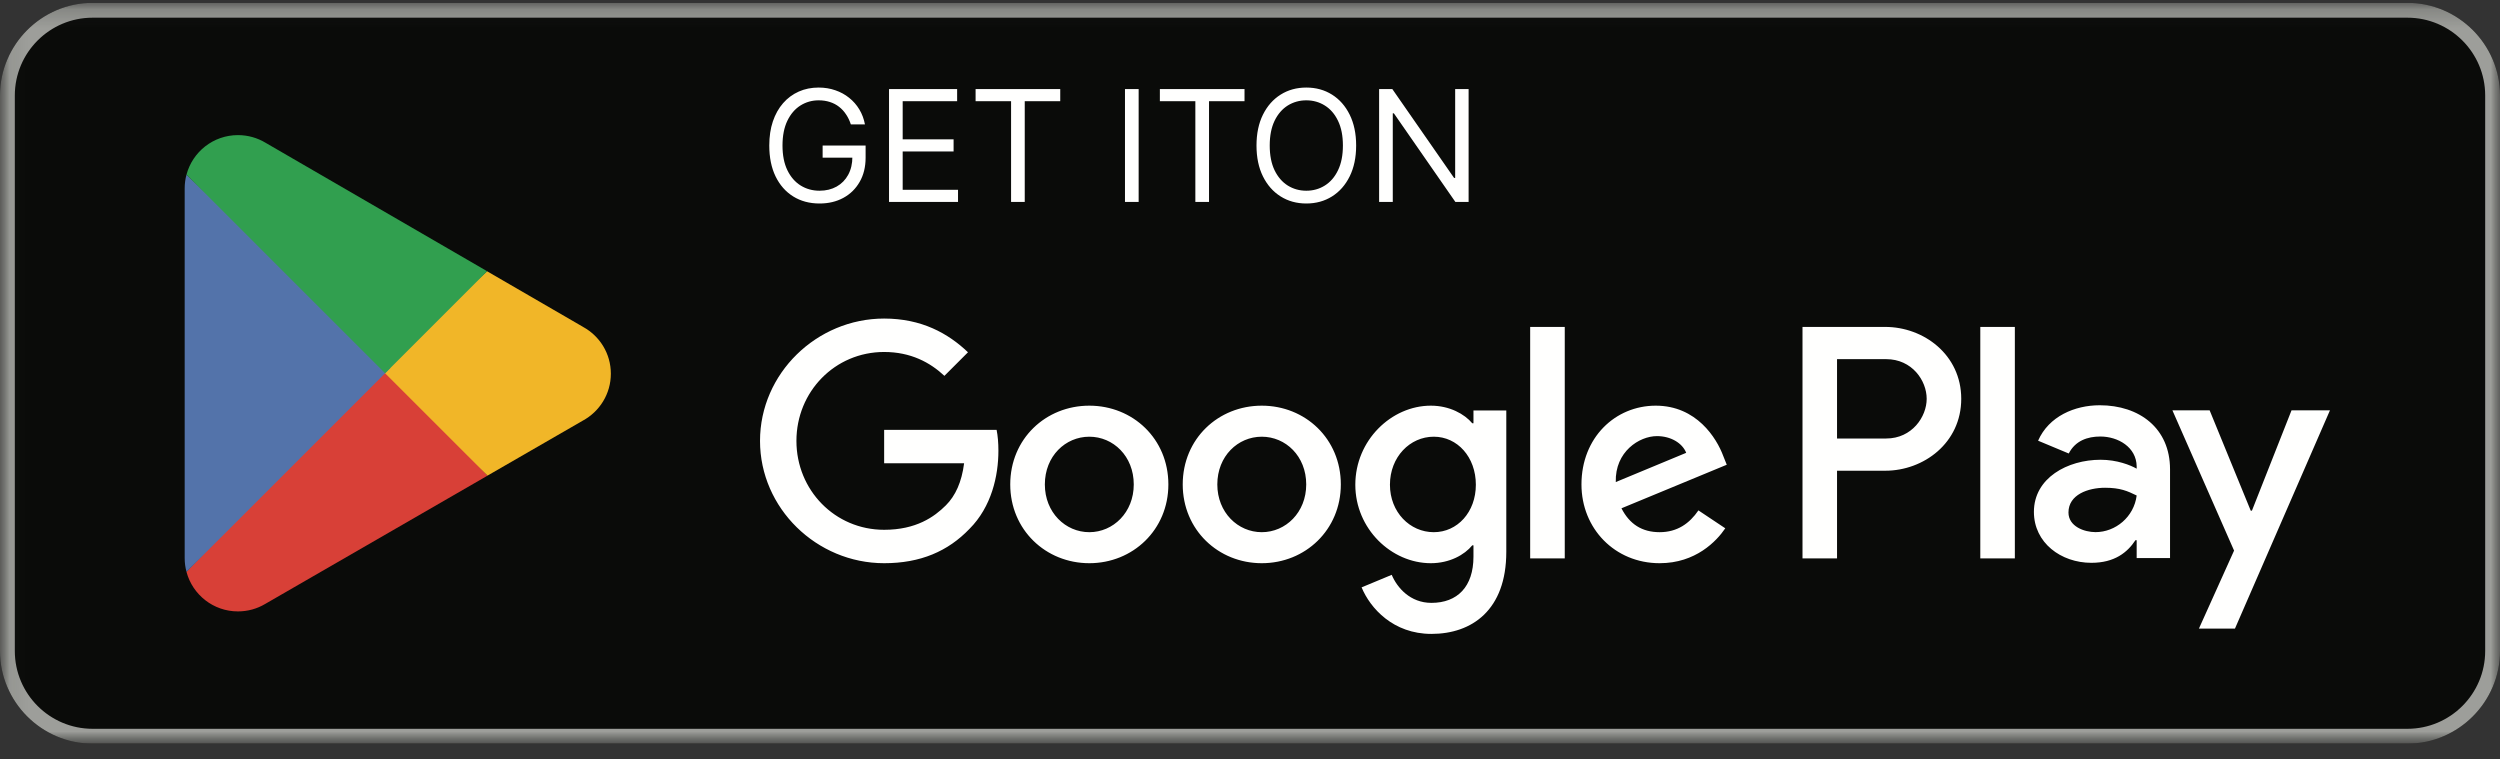 <svg xmlns="http://www.w3.org/2000/svg" width="135" height="41" viewBox="0 0 135 41" fill="none"><rect x="0" y="0" width="135" height="41" fill="#333333" stroke="none"/><g clip-path="url(#clip0_6187_5028)"><mask id="mask0_6187_5028" style="mask-type:luminance" maskUnits="userSpaceOnUse" x="0" y="0" width="135" height="41"><path d="M0.06 0.155H135V40.095H0.06V0.155Z" fill="white"></path></mask><g mask="url(#mask0_6187_5028)"><path fill-rule="evenodd" clip-rule="evenodd" d="M130 40.155H5C2.25 40.155 0 37.905 0 35.155V5.155C0 2.405 2.25 0.155 5 0.155H130C132.75 0.155 135 2.405 135 5.155V35.155C135 37.905 132.75 40.155 130 40.155Z" fill="#0A0B09"></path></g><mask id="mask1_6187_5028" style="mask-type:luminance" maskUnits="userSpaceOnUse" x="0" y="0" width="135" height="41"><path d="M0.06 0.155H135V40.095H0.06V0.155Z" fill="white"></path></mask><g mask="url(#mask1_6187_5028)"><path fill-rule="evenodd" clip-rule="evenodd" d="M130 0.155H5C2.25 0.155 0 2.405 0 5.155V35.155C0 37.905 2.25 40.155 5 40.155H130C132.75 40.155 135 37.905 135 35.155V5.155C135 2.405 132.75 0.155 130 0.155ZM130 0.955C132.316 0.955 134.2 2.839 134.2 5.155V35.155C134.2 37.471 132.316 39.355 130 39.355H5C2.684 39.355 0.8 37.471 0.8 35.155V5.155C0.8 2.839 2.684 0.955 5 0.955H130Z" fill="#9D9E9A"></path></g><path d="M45.945 6.716C45.88 6.515 45.794 6.336 45.686 6.177C45.581 6.016 45.455 5.88 45.308 5.766C45.164 5.653 44.999 5.567 44.814 5.508C44.63 5.448 44.428 5.418 44.207 5.418C43.846 5.418 43.518 5.512 43.222 5.698C42.927 5.885 42.692 6.159 42.517 6.522C42.343 6.885 42.255 7.331 42.255 7.858C42.255 8.386 42.343 8.832 42.52 9.195C42.697 9.558 42.936 9.832 43.237 10.019C43.539 10.205 43.878 10.299 44.255 10.299C44.604 10.299 44.912 10.224 45.178 10.075C45.445 9.925 45.654 9.712 45.802 9.439C45.953 9.163 46.029 8.839 46.029 8.466L46.255 8.513H44.422V7.858H46.743V8.513C46.743 9.015 46.636 9.452 46.421 9.823C46.209 10.194 45.916 10.481 45.541 10.685C45.167 10.888 44.739 10.989 44.255 10.989C43.715 10.989 43.241 10.862 42.833 10.608C42.426 10.354 42.108 9.993 41.88 9.525C41.654 9.057 41.541 8.501 41.541 7.858C41.541 7.376 41.605 6.943 41.734 6.558C41.865 6.171 42.05 5.842 42.288 5.57C42.526 5.298 42.808 5.09 43.133 4.945C43.458 4.8 43.816 4.728 44.207 4.728C44.529 4.728 44.828 4.777 45.106 4.874C45.386 4.969 45.635 5.105 45.853 5.281C46.073 5.456 46.257 5.665 46.404 5.909C46.55 6.151 46.651 6.42 46.707 6.716H45.945ZM48.007 10.906V4.811H51.685V5.466H48.745V7.525H51.494V8.18H48.745V10.251H51.733V10.906H48.007ZM52.682 5.466V4.811H57.253V5.466H55.336V10.906H54.598V5.466H52.682ZM61.487 4.811V10.906H60.749V4.811H61.487ZM62.633 5.466V4.811H67.204V5.466H65.287V10.906H64.549V5.466H62.633ZM73.232 7.858C73.232 8.501 73.115 9.057 72.883 9.525C72.651 9.993 72.333 10.354 71.928 10.608C71.523 10.862 71.061 10.989 70.541 10.989C70.022 10.989 69.559 10.862 69.155 10.608C68.75 10.354 68.431 9.993 68.199 9.525C67.967 9.057 67.851 8.501 67.851 7.858C67.851 7.216 67.967 6.66 68.199 6.192C68.431 5.724 68.75 5.363 69.155 5.109C69.559 4.855 70.022 4.728 70.541 4.728C71.061 4.728 71.523 4.855 71.928 5.109C72.333 5.363 72.651 5.724 72.883 6.192C73.115 6.66 73.232 7.216 73.232 7.858ZM72.517 7.858C72.517 7.331 72.429 6.885 72.252 6.522C72.078 6.159 71.841 5.885 71.541 5.698C71.244 5.512 70.91 5.418 70.541 5.418C70.172 5.418 69.838 5.512 69.538 5.698C69.241 5.885 69.004 6.159 68.827 6.522C68.653 6.885 68.565 7.331 68.565 7.858C68.565 8.386 68.653 8.832 68.827 9.195C69.004 9.558 69.241 9.832 69.538 10.019C69.838 10.205 70.172 10.299 70.541 10.299C70.91 10.299 71.244 10.205 71.541 10.019C71.841 9.832 72.078 9.558 72.252 9.195C72.429 8.832 72.517 8.386 72.517 7.858ZM79.305 4.811V10.906H78.591L75.27 6.121H75.21V10.906H74.472V4.811H75.187L78.52 9.608H78.579V4.811H79.305Z" fill="#FFFFFE"></path><path fill-rule="evenodd" clip-rule="evenodd" d="M106.936 30.155H108.802V17.653H106.936V30.155ZM123.743 22.157L121.604 27.577H121.54L119.32 22.157H117.31L120.64 29.732L118.741 33.946H120.687L125.818 22.157H123.743ZM113.16 28.735C112.55 28.735 111.697 28.429 111.697 27.674C111.697 26.709 112.759 26.339 113.675 26.339C114.495 26.339 114.882 26.515 115.38 26.757C115.235 27.915 114.238 28.735 113.16 28.735ZM113.386 21.884C112.035 21.884 110.636 22.479 110.057 23.798L111.713 24.489C112.067 23.798 112.726 23.572 113.418 23.572C114.383 23.572 115.364 24.151 115.38 25.181V25.309C115.042 25.116 114.318 24.827 113.434 24.827C111.648 24.827 109.831 25.808 109.831 27.641C109.831 29.314 111.295 30.392 112.935 30.392C114.189 30.392 114.882 29.829 115.315 29.169H115.38V30.135H117.182V25.342C117.182 23.122 115.524 21.884 113.386 21.884ZM101.854 23.679H99.2V19.394H101.854C103.249 19.394 104.041 20.549 104.041 21.536C104.041 22.505 103.249 23.679 101.854 23.679ZM101.806 17.654H97.335V30.155H99.2V25.419H101.806C103.874 25.419 105.907 23.922 105.907 21.536C105.907 19.151 103.874 17.654 101.806 17.654ZM77.425 28.738C76.136 28.738 75.057 27.658 75.057 26.176C75.057 24.677 76.136 23.582 77.425 23.582C78.697 23.582 79.696 24.677 79.696 26.176C79.696 27.658 78.697 28.738 77.425 28.738ZM79.567 22.857H79.503C79.084 22.358 78.278 21.906 77.264 21.906C75.137 21.906 73.187 23.776 73.187 26.176C73.187 28.56 75.137 30.413 77.264 30.413C78.278 30.413 79.084 29.962 79.503 29.447H79.567V30.058C79.567 31.686 78.697 32.555 77.296 32.555C76.152 32.555 75.443 31.734 75.153 31.041L73.526 31.718C73.993 32.845 75.233 34.231 77.296 34.231C79.487 34.231 81.34 32.942 81.34 29.801V22.164H79.567V22.857ZM82.629 30.155H84.497V17.653H82.629V30.155ZM87.252 26.031C87.204 24.387 88.525 23.55 89.475 23.55C90.217 23.55 90.845 23.921 91.055 24.452L87.252 26.031ZM93.052 24.613C92.697 23.663 91.618 21.906 89.411 21.906C87.22 21.906 85.399 23.631 85.399 26.16C85.399 28.544 87.204 30.413 89.62 30.413C91.569 30.413 92.697 29.221 93.165 28.528L91.715 27.561C91.231 28.27 90.571 28.738 89.62 28.738C88.67 28.738 87.993 28.302 87.559 27.448L93.245 25.096L93.052 24.613ZM47.744 23.212V25.016H52.062C51.932 26.031 51.594 26.772 51.078 27.287C50.45 27.916 49.467 28.609 47.744 28.609C45.085 28.609 43.007 26.466 43.007 23.808C43.007 21.15 45.085 19.007 47.744 19.007C49.178 19.007 50.224 19.571 50.998 20.296L52.271 19.023C51.191 17.992 49.758 17.202 47.744 17.202C44.102 17.202 41.041 20.167 41.041 23.808C41.041 27.448 44.102 30.413 47.744 30.413C49.709 30.413 51.191 29.768 52.351 28.56C53.543 27.368 53.914 25.693 53.914 24.339C53.914 23.921 53.882 23.534 53.817 23.212H47.744ZM58.823 28.738C57.534 28.738 56.422 27.674 56.422 26.16C56.422 24.629 57.534 23.582 58.823 23.582C60.111 23.582 61.223 24.629 61.223 26.16C61.223 27.674 60.111 28.738 58.823 28.738ZM58.823 21.906C56.47 21.906 54.553 23.695 54.553 26.16C54.553 28.609 56.47 30.413 58.823 30.413C61.175 30.413 63.092 28.609 63.092 26.16C63.092 23.695 61.175 21.906 58.823 21.906ZM68.136 28.738C66.847 28.738 65.735 27.674 65.735 26.16C65.735 24.629 66.847 23.582 68.136 23.582C69.425 23.582 70.536 24.629 70.536 26.16C70.536 27.674 69.425 28.738 68.136 28.738ZM68.136 21.906C65.784 21.906 63.867 23.695 63.867 26.16C63.867 28.609 65.784 30.413 68.136 30.413C70.488 30.413 72.405 28.609 72.405 26.16C72.405 23.695 70.488 21.906 68.136 21.906Z" fill="#FFFFFE"></path><path fill-rule="evenodd" clip-rule="evenodd" d="M20.717 19.579L10.071 30.879C10.071 30.882 10.072 30.884 10.072 30.886C10.399 32.113 11.519 33.016 12.849 33.016C13.381 33.016 13.88 32.873 14.308 32.62L14.343 32.6L26.327 25.685L20.717 19.579Z" fill="#D84037"></path><path fill-rule="evenodd" clip-rule="evenodd" d="M31.488 17.655L31.478 17.648L26.304 14.649L20.475 19.836L26.325 25.684L31.471 22.715C32.374 22.227 32.986 21.276 32.986 20.179C32.986 19.09 32.382 18.144 31.488 17.655Z" fill="#F1B628"></path><path fill-rule="evenodd" clip-rule="evenodd" d="M10.07 9.432C10.006 9.668 9.973 9.916 9.973 10.172V30.14C9.973 30.396 10.006 30.644 10.071 30.879L21.083 19.868L10.07 9.432Z" fill="#5373AA"></path><path fill-rule="evenodd" clip-rule="evenodd" d="M20.796 20.156L26.306 14.647L14.336 7.707C13.901 7.446 13.393 7.296 12.849 7.296C11.519 7.296 10.397 8.201 10.071 9.429L10.07 9.432L20.796 20.156Z" fill="#319F4F"></path></g><defs><clipPath id="clip0_6187_5028"><rect width="135" height="40" fill="white" transform="translate(0 0.155)"></rect></clipPath></defs></svg>